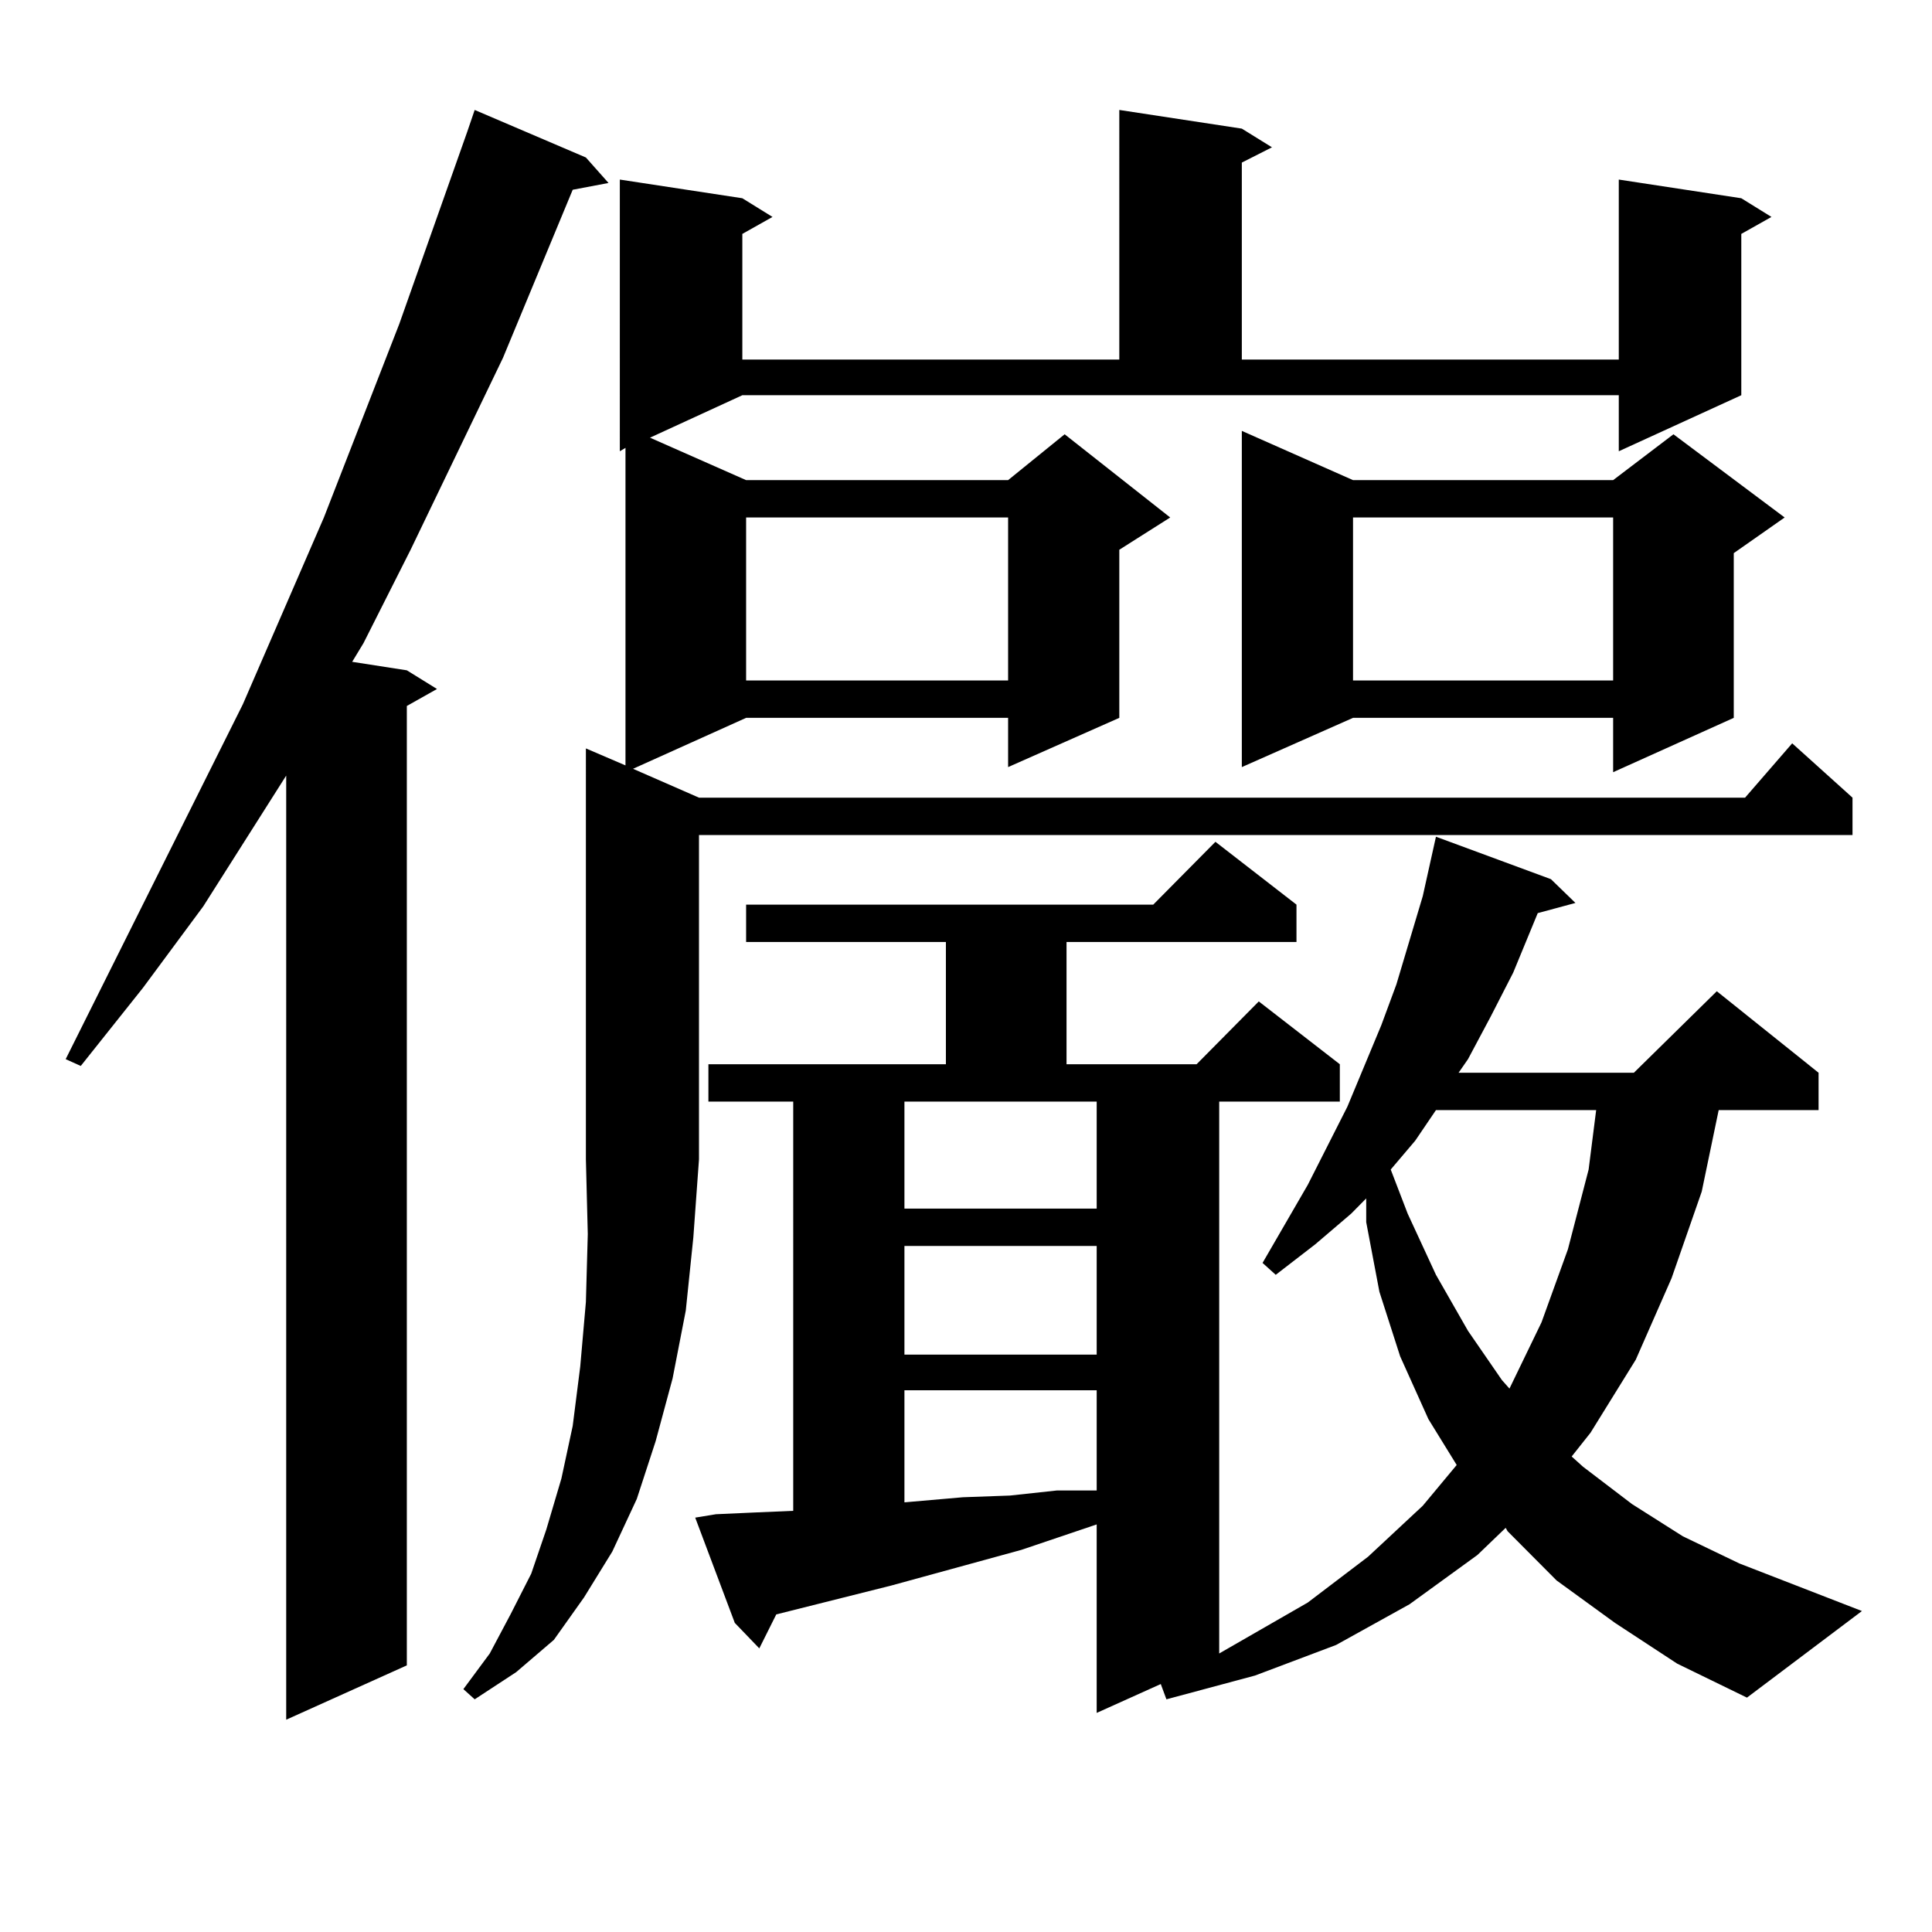 <?xml version="1.0" encoding="utf-8"?>
<!-- Generator: Adobe Illustrator 16.0.0, SVG Export Plug-In . SVG Version: 6.00 Build 0)  -->
<!DOCTYPE svg PUBLIC "-//W3C//DTD SVG 1.1//EN" "http://www.w3.org/Graphics/SVG/1.1/DTD/svg11.dtd">
<svg version="1.1" id="图层_1" xmlns="http://www.w3.org/2000/svg" xmlns:xlink="http://www.w3.org/1999/xlink" x="0px" y="0px"
	 width="1000px" height="1000px" viewBox="0 0 1000 1000" enable-background="new 0 0 1000 1000" xml:space="preserve">
<path d="M303.261,81.52l11.707,13.184l-18.536,3.516l-36.097,87.012l-47.804,99.316l-24.39,48.34l-5.854,9.668l28.292,4.395
	l15.609,9.668l-15.609,8.789v496.582l-62.438,28.125V401.441l-42.926,67.676l-31.219,42.188l-32.194,40.43l-7.805-3.516
	l91.705-183.691l41.95-96.68l39.023-100.195l35.121-99.316l3.902-11.426L303.261,81.52z M323.748,396.168V231.813l-2.927,1.758
	V92.945l63.413,9.668l15.609,9.668l-15.609,8.789v65.039h195.117V56.91l63.413,9.668l15.609,9.668l-15.609,7.91v101.953h195.117
	V92.945l63.413,9.668l15.609,9.668l-15.609,8.789v83.496l-63.413,29.004v-29.004H384.234l-47.804,21.973l49.755,21.973h135.606
	l29.268-23.73l54.633,43.066l-26.341,16.699v87.012l-57.56,25.488v-25.488H386.186l-58.535,26.367l34.146,14.941h541.45
	l24.39-28.125l31.219,28.125v19.336H361.796v167.871l-2.927,40.43l-3.902,37.793l-6.829,35.156l-8.78,32.52l-9.756,29.883
	l-12.683,27.246l-14.634,23.73l-15.609,21.973l-19.512,16.699l-21.463,14.063l-5.854-5.273l13.658-18.457l10.731-20.215
	l10.731-21.094l7.805-22.852l7.805-26.367l5.854-27.246l3.902-30.762l2.927-33.398l0.976-35.156l-0.976-38.672V387.379
	L323.748,396.168z M835.931,840.016l-30.243-21.973l-25.365-25.488l-0.976-1.758l-14.634,14.063l-35.121,25.488l-38.048,21.094
	l-41.95,15.82l-45.853,12.305l-2.927-7.91l-33.17,14.941v-97.559l-39.023,13.184l-67.315,18.457l-59.511,14.941l-8.78,17.578
	l-12.683-13.184l-20.487-54.492l10.731-1.758l19.512-0.879l20.487-0.879V570.191h-43.901v-19.336h122.924v-63.281H386.186v-19.336
	h210.727l32.194-32.52l41.95,32.52v19.336H552.035v63.281h67.315l32.194-32.52l41.95,32.52v19.336h-62.438v285.645l45.853-26.367
	l31.219-23.73l28.292-26.367l17.561-21.094l-14.634-23.73l-14.634-32.52l-10.731-33.398l-6.829-36.035v-12.305l-7.805,7.91
	l-18.536,15.82l-20.487,15.82l-6.829-6.152l23.414-40.43l20.487-40.43l17.561-42.188l7.805-21.094l6.829-22.852l6.829-22.852
	l3.902-17.578l2.927-13.184l59.511,21.973l12.683,12.305l-19.512,5.273l-12.683,30.762l-11.707,22.852l-11.707,21.973l-4.878,7.031
	h90.729l42.926-42.188l52.682,42.188v19.336h-51.706l-8.78,42.188l-15.609,44.824l-18.536,42.188l-23.414,37.793l-9.756,12.305
	l5.854,5.273l25.365,19.336l26.341,16.699l29.268,14.063l63.413,24.609l-59.511,44.824l-36.097-17.578L835.931,840.016z
	 M386.186,267.848v84.375h135.606v-84.375H386.186z M468.135,570.191v55.371h99.51v-55.371H468.135z M468.135,644.898v56.25h99.51
	v-56.25H468.135z M468.135,719.605v58.008l30.243-2.637l24.39-0.879l24.39-2.637h20.487v-51.855H468.135z M700.324,248.512h134.631
	l31.219-23.73l57.56,43.066l-26.341,18.457v85.254l-62.438,28.125v-28.125H700.324l-57.56,25.488V223.023L700.324,248.512z
	 M700.324,267.848v84.375h134.631v-84.375H700.324z M743.25,574.586l-10.731,15.82l-12.683,14.941l8.78,22.852l14.634,31.641
	l16.585,29.004l17.561,25.488l3.902,4.395l16.585-34.277l13.658-37.793l10.731-41.309l3.902-30.762H743.25z"/>
</svg>
